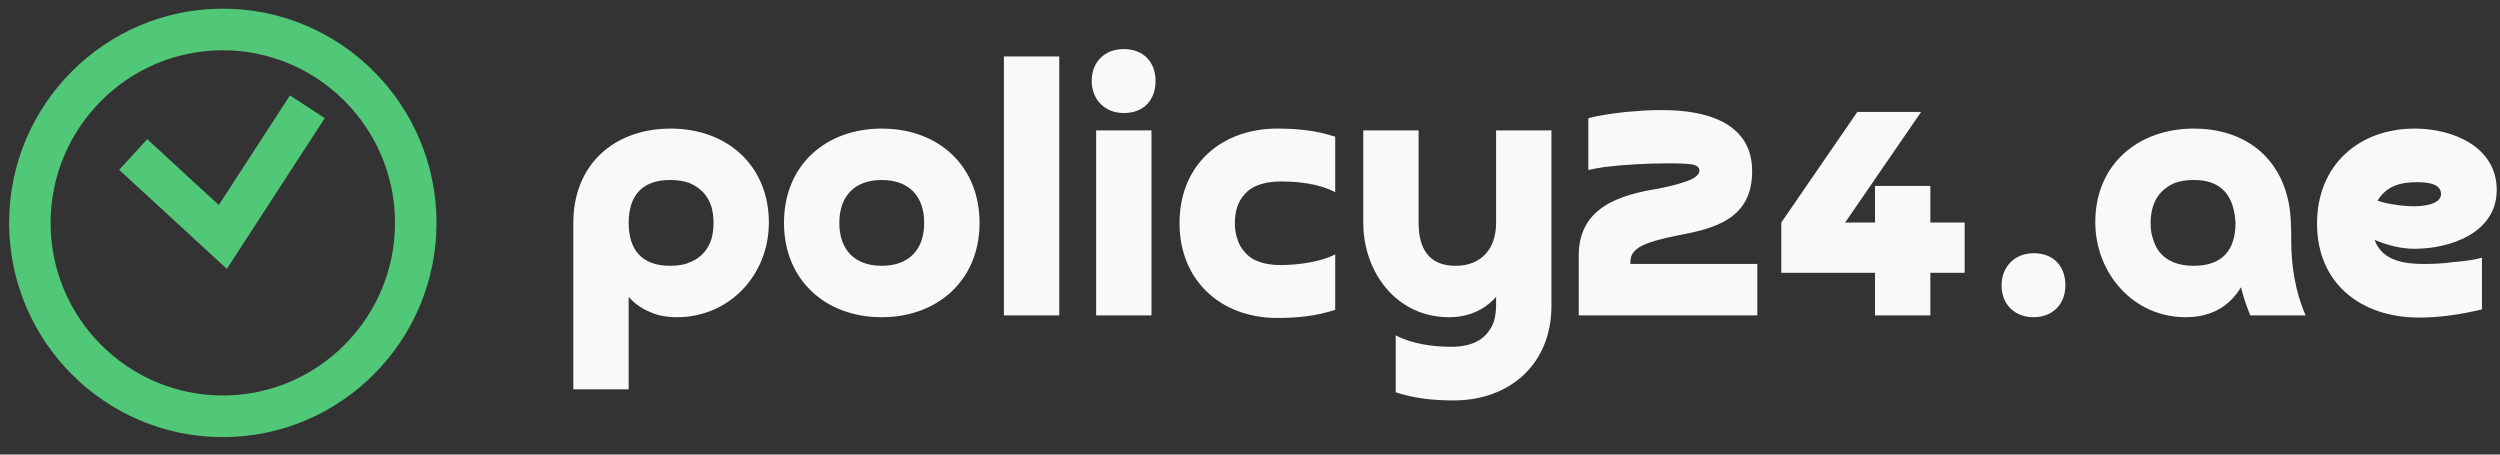 <svg width="198" height="36" viewBox="0 0 198 36" fill="none" xmlns="http://www.w3.org/2000/svg">
<rect x="0" y="0" width="198" height="36" fill="#333333" stroke="none"/>
<g clip-path="url(#clip0_1_29272)">
<path d="M17.647 3.982C10.127 3.982 4.008 10.115 4.008 17.653C4.008 25.191 10.127 31.323 17.647 31.323C25.166 31.323 31.285 25.19 31.285 17.653C31.285 10.115 25.166 3.982 17.647 3.982ZM17.647 34.619C8.314 34.619 0.721 27.008 0.721 17.652C0.721 8.297 8.314 0.687 17.647 0.687C26.98 0.687 34.572 8.297 34.572 17.652C34.572 27.008 26.98 34.619 17.647 34.619Z" fill="#50C878"/>
<path d="M17.967 21.296L9.438 13.451L11.66 11.023L17.329 16.236L22.965 7.558L25.721 9.356L17.967 21.296Z" fill="#50C878"/>
<path d="M49.79 17.653C49.79 19.821 50.871 21.051 53.063 21.051C53.676 21.051 54.231 20.963 54.67 20.758C55.488 20.436 56.043 19.821 56.335 18.971C56.452 18.561 56.511 18.122 56.511 17.653C56.511 17.185 56.452 16.745 56.335 16.335C56.014 15.427 55.517 14.929 54.67 14.519C54.231 14.343 53.676 14.255 53.063 14.255C50.871 14.255 49.79 15.486 49.79 17.653ZM49.79 23.512V30.835H45.407V17.653C45.407 12.966 48.709 10.184 53.121 10.184C57.621 10.184 60.894 13.142 60.894 17.624C60.894 21.784 57.767 25.123 53.618 25.123C52.77 25.123 52.04 24.977 51.426 24.684C50.783 24.42 50.228 24.01 49.79 23.512ZM69.836 21.051C71.969 21.051 73.196 19.792 73.196 17.653C73.196 15.515 71.969 14.255 69.836 14.255C67.703 14.255 66.475 15.515 66.475 17.653C66.475 19.792 67.703 21.051 69.836 21.051ZM69.836 25.123C65.336 25.123 62.092 22.135 62.092 17.653C62.092 13.025 65.453 10.184 69.836 10.184C74.365 10.184 77.58 13.172 77.58 17.653C77.58 22.252 74.19 25.123 69.836 25.123ZM79.508 4.472H83.892V24.977H79.508V4.472ZM86.814 10.33H91.197V24.977H86.814V10.33ZM89.005 8.953C87.515 8.953 86.463 7.899 86.463 6.405C86.463 4.882 87.515 3.886 89.005 3.886C90.525 3.886 91.519 4.882 91.519 6.405C91.519 7.957 90.554 8.953 89.005 8.953ZM105.749 20.143V24.537C104.259 25.035 102.71 25.182 101.161 25.182C96.632 25.182 93.418 22.164 93.418 17.683C93.418 13.025 96.749 10.184 101.161 10.184C102.71 10.184 104.259 10.33 105.749 10.828V15.222C104.464 14.548 102.857 14.373 101.424 14.373C100.461 14.373 99.292 14.578 98.619 15.339C98.006 15.954 97.802 16.833 97.802 17.653C97.802 18.122 97.859 18.561 98.006 18.942C98.122 19.352 98.328 19.704 98.619 19.997C99.262 20.788 100.461 20.993 101.424 20.993C102.71 20.993 104.61 20.758 105.749 20.143ZM118.49 17.653V10.33H122.874V24.215C122.874 28.872 119.542 31.714 115.13 31.714C113.581 31.714 112.032 31.567 110.542 31.069V26.558C111.799 27.232 113.494 27.466 114.897 27.466C116.474 27.466 117.73 26.998 118.315 25.475C118.432 25.064 118.49 24.625 118.49 24.186V23.512C117.497 24.625 116.211 25.123 114.75 25.123C110.6 25.123 107.971 21.549 107.971 17.653V10.33H112.354V17.653C112.354 19.645 113.142 21.051 115.276 21.051C117.35 21.051 118.49 19.675 118.49 17.653ZM129.127 20.905H139.18V24.977H125.036V20.231C125.036 16.394 128.309 15.427 131.406 14.929C132.079 14.783 132.633 14.665 133.072 14.519C133.482 14.402 133.802 14.285 134.036 14.168C134.241 14.05 134.388 13.933 134.475 13.816C134.562 13.728 134.592 13.611 134.592 13.523C134.592 13.259 134.416 13.113 134.036 13.025C133.656 12.966 133.043 12.937 132.196 12.937C130.471 12.937 128.777 13.025 127.052 13.23C126.556 13.318 126.146 13.377 125.796 13.464V9.364C126.76 9.1 127.783 8.983 128.777 8.866C129.303 8.836 129.828 8.778 130.325 8.748C130.822 8.719 131.29 8.719 131.67 8.719C134.972 8.719 138.77 9.627 138.77 13.552C138.77 17.331 135.848 18.093 132.868 18.649C131.494 18.913 130.53 19.206 129.974 19.499C129.42 19.792 129.127 20.202 129.127 20.7V20.905ZM155.602 17.624V21.608H152.884V24.977H148.501V21.608H141.079V17.624L147.099 8.866H152.154L146.134 17.624H148.501V14.724H152.884V17.624H155.602ZM163.579 22.604C163.579 24.098 162.557 25.123 161.067 25.123C159.577 25.123 158.524 24.127 158.524 22.604C158.524 21.11 159.577 20.055 161.067 20.055C162.615 20.055 163.579 21.051 163.579 22.604ZM177.051 17.653C176.935 15.515 175.97 14.255 173.749 14.255C173.135 14.255 172.61 14.343 172.171 14.519C170.827 15.134 170.33 16.277 170.33 17.683C170.33 18.151 170.388 18.591 170.535 18.971C170.973 20.495 172.288 21.051 173.749 21.051C175.97 21.051 177.051 19.85 177.051 17.653ZM182.603 24.977H178.22C177.928 24.244 177.665 23.512 177.489 22.75C176.496 24.391 174.976 25.123 173.106 25.123C168.927 25.123 165.947 21.608 165.947 17.595C165.947 12.966 169.395 10.184 173.749 10.184C178.395 10.184 181.317 13.172 181.434 17.653C181.464 18.034 181.464 18.474 181.464 19.001C181.464 21.051 181.785 23.102 182.603 24.977ZM188.301 15.896C188.74 16.042 189.237 16.159 189.763 16.218C190.289 16.306 190.785 16.335 191.253 16.335C191.838 16.335 193.328 16.218 193.328 15.368C193.328 14.46 192.042 14.431 191.399 14.431C190.113 14.431 189.003 14.724 188.301 15.896ZM196.571 20.407V24.508C194.935 24.889 193.298 25.152 191.603 25.152C186.957 25.152 183.509 22.428 183.509 17.712C183.509 13.054 186.841 10.184 191.253 10.184C194.263 10.184 197.74 11.619 197.74 15.046C197.74 18.444 194.058 19.704 191.223 19.704C190.143 19.704 189.061 19.411 188.068 19.001C188.653 20.641 190.406 20.905 191.925 20.905C192.714 20.905 193.503 20.875 194.292 20.758C195.023 20.7 195.87 20.612 196.571 20.407Z" fill="#F9F9FA"/>
</g>
<defs>
<clipPath id="clip0_1_29272">
<rect width="197.902" height="35.306" fill="white" transform="translate(0.049)"/>
</clipPath>
</defs>
</svg>
